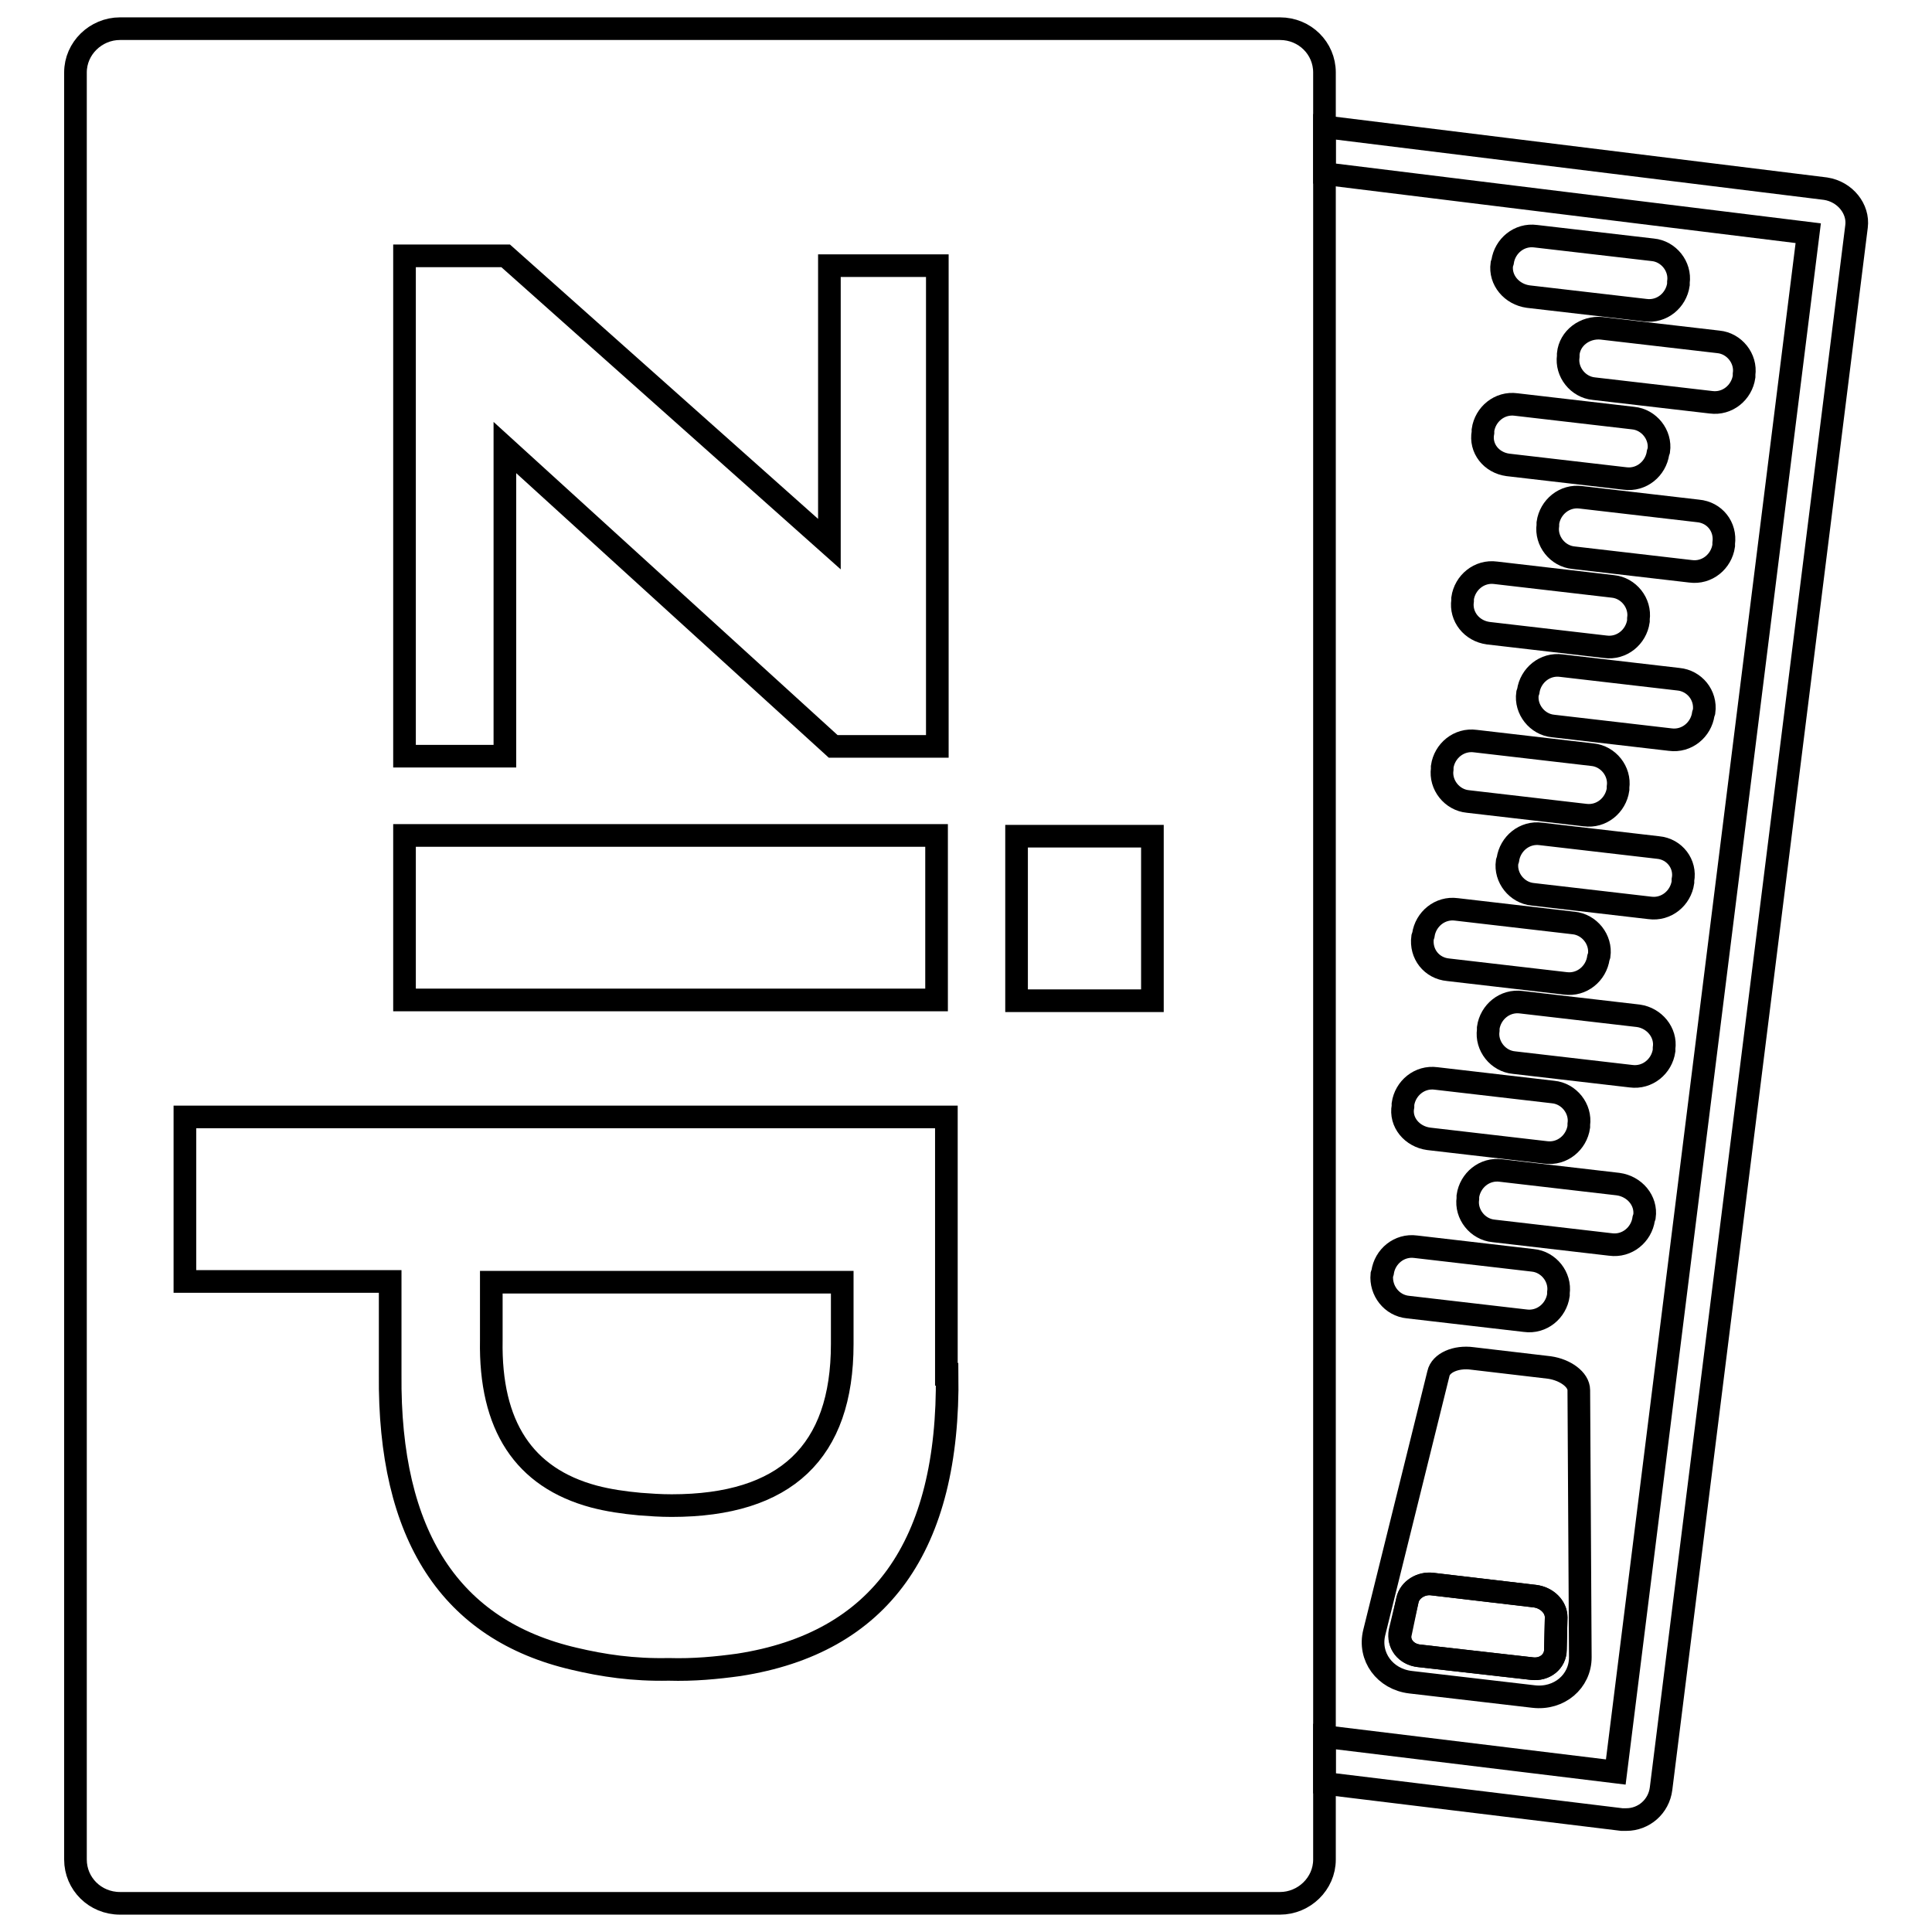 <?xml version="1.0" encoding="utf-8"?>
<!-- Svg Vector Icons : http://www.onlinewebfonts.com/icon -->
<!DOCTYPE svg PUBLIC "-//W3C//DTD SVG 1.1//EN" "http://www.w3.org/Graphics/SVG/1.1/DTD/svg11.dtd">
<svg version="1.1" xmlns="http://www.w3.org/2000/svg" xmlns:xlink="http://www.w3.org/1999/xlink" x="0px" y="0px" viewBox="0 0 256 256" enable-background="new 0 0 256 256" xml:space="preserve">
<g><g><path stroke-width="3" fill-opacity="0" stroke="#000000"  d="M188,219.4l15,1.7c1.7,0.2,3.1-0.9,3.1-2.5l0.1-4.3c0-1.4-1.2-2.6-2.8-2.8l-13.6-1.6c-1.5-0.2-3,0.7-3.3,2.1l-1,4.2C185.2,217.8,186.3,219.2,188,219.4z"/><path stroke-width="3" fill-opacity="0" stroke="#000000"  d="M241.9,25l-66.4-8.2v6.2l64.1,7.9l-25.5,203.9l-38.6-4.7v6.2l39.4,4.8c0.2,0,0.4,0,0.6,0c2.3,0,4.3-1.7,4.6-4.1l25.9-207C246.3,27.7,244.5,25.4,241.9,25z"/><path stroke-width="3" fill-opacity="0" stroke="#000000"  d="M169.6,3.8H15.9c-3.2,0-5.9,2.6-5.9,5.8v236.8c0,3.2,2.6,5.8,5.9,5.8h153.7c3.2,0,5.9-2.6,5.9-5.8V9.6C175.5,6.4,172.9,3.8,169.6,3.8z M53.6,33.9h13.4l42.9,38.2V35.2h14.3v63.7h-13.8L66.9,59.3v40.9H53.6L53.6,33.9L53.6,33.9z M53.6,110.7h70.5v21.8H53.6V110.7z M125.5,182.1c0.3,22.8-8.9,35.6-27.6,38.5c-2.9,0.4-6,0.7-9.3,0.6c-4.7,0.1-8.7-0.5-12.5-1.4c-16.4-3.8-24.6-16.3-24.4-37.7v-12.3H24.5V148h100.9V182.1L125.5,182.1z M152.7,132.6h-18v-21.8h18V132.6z"/><path stroke-width="3" fill-opacity="0" stroke="#000000"  d="M82.3,169.9H65.1v7.7c-0.2,11.3,4.3,18.2,13.6,20.7c1.9,0.5,3.9,0.8,6.1,1c1.3,0.1,2.7,0.2,4.2,0.2c15.1,0,22.6-7.1,22.6-21.4v-8.2H88.5L82.3,169.9L82.3,169.9z"/><path stroke-width="3" fill-opacity="0" stroke="#000000"  d="M202.5,39.3l15.5,1.8c2.2,0.3,4.1-1.3,4.4-3.4l0-0.3c0.3-2.1-1.3-4.1-3.4-4.3l-15.5-1.8c-2.2-0.3-4.1,1.3-4.4,3.4L199,35C198.7,37.1,200.3,39,202.5,39.3z"/><path stroke-width="3" fill-opacity="0" stroke="#000000"  d="M199.8,61.6l15.5,1.8c2.2,0.3,4.1-1.3,4.4-3.4l0.1-0.3c0.3-2.1-1.3-4.1-3.4-4.3l-15.5-1.8c-2.2-0.3-4.1,1.3-4.4,3.4l0,0.3C196.1,59.4,197.6,61.3,199.8,61.6z"/><path stroke-width="3" fill-opacity="0" stroke="#000000"  d="M207.8,46.9l0,0.3c-0.3,2.1,1.3,4.1,3.4,4.3l15.5,1.8c2.2,0.3,4.1-1.3,4.4-3.4l0-0.3c0.3-2.1-1.3-4.1-3.4-4.3l-15.5-1.8C210,43.3,208,44.8,207.8,46.9z"/><path stroke-width="3" fill-opacity="0" stroke="#000000"  d="M197.2,83.9l15.5,1.8c2.2,0.3,4.1-1.3,4.4-3.4l0-0.3c0.3-2.1-1.3-4.1-3.4-4.3l-15.5-1.8c-2.2-0.3-4.1,1.3-4.4,3.4l0,0.3C193.5,81.7,195,83.6,197.2,83.9z"/><path stroke-width="3" fill-opacity="0" stroke="#000000"  d="M225,67.7l-15.5-1.8c-2.2-0.3-4.1,1.3-4.4,3.4l0,0.3c-0.3,2.1,1.3,4.1,3.4,4.3l15.5,1.8c2.2,0.3,4.1-1.3,4.4-3.4l0-0.3C228.7,69.8,227.2,67.9,225,67.7z"/><path stroke-width="3" fill-opacity="0" stroke="#000000"  d="M194.5,106.2L210,108c2.2,0.3,4.1-1.3,4.4-3.4l0-0.3c0.3-2.1-1.3-4.1-3.4-4.3l-15.5-1.8c-2.2-0.3-4.1,1.3-4.4,3.4l0,0.3C190.8,104,192.4,106,194.5,106.2z"/><path stroke-width="3" fill-opacity="0" stroke="#000000"  d="M222.4,90l-15.5-1.8c-2.2-0.3-4.1,1.3-4.4,3.4l-0.1,0.3c-0.3,2.1,1.3,4.1,3.4,4.3l15.5,1.8c2.2,0.3,4.1-1.3,4.4-3.4l0.1-0.3C226.1,92.1,224.5,90.2,222.4,90z"/><path stroke-width="3" fill-opacity="0" stroke="#000000"  d="M191.9,128.5l15.5,1.8c2.2,0.3,4.1-1.3,4.4-3.4l0.1-0.3c0.3-2.1-1.3-4.1-3.4-4.3l-15.5-1.8c-2.2-0.3-4.1,1.3-4.4,3.4l-0.1,0.3C188.2,126.4,189.7,128.3,191.9,128.5z"/><path stroke-width="3" fill-opacity="0" stroke="#000000"  d="M219.7,112.3l-15.5-1.8c-2.2-0.3-4.1,1.3-4.4,3.4l-0.1,0.3c-0.3,2.1,1.3,4.1,3.4,4.3l15.5,1.8c2.2,0.3,4.1-1.3,4.4-3.4l0-0.3C223.4,114.5,221.9,112.5,219.7,112.3z"/><path stroke-width="3" fill-opacity="0" stroke="#000000"  d="M189.3,150.9l15.5,1.8c2.2,0.3,4.1-1.3,4.4-3.4l0-0.3c0.3-2.1-1.3-4.1-3.4-4.3l-15.5-1.8c-2.2-0.3-4.1,1.3-4.4,3.4l0,0.3C185.5,148.7,187.1,150.6,189.3,150.9z"/><path stroke-width="3" fill-opacity="0" stroke="#000000"  d="M217.1,134.6l-15.5-1.8c-2.2-0.3-4.1,1.3-4.4,3.4l0,0.3c-0.3,2.1,1.3,4.1,3.4,4.3l15.5,1.8c2.2,0.3,4.1-1.3,4.4-3.4l0-0.3C220.8,136.8,219.2,134.9,217.1,134.6z"/><path stroke-width="3" fill-opacity="0" stroke="#000000"  d="M186.6,173.2l15.5,1.8c2.2,0.3,4.1-1.3,4.4-3.4l0-0.3c0.3-2.1-1.3-4.1-3.4-4.3l-15.5-1.8c-2.2-0.3-4.1,1.3-4.4,3.4l-0.1,0.3C182.9,171,184.4,173,186.6,173.2z"/><path stroke-width="3" fill-opacity="0" stroke="#000000"  d="M214.4,156.9l-15.5-1.8c-2.2-0.3-4.1,1.3-4.4,3.4l0,0.3c-0.3,2.1,1.3,4.1,3.4,4.3l15.5,1.8c2.2,0.3,4.1-1.3,4.4-3.4l0.1-0.3C218.2,159.1,216.6,157.2,214.4,156.9z"/><path stroke-width="3" fill-opacity="0" stroke="#000000"  d="M186.9,222.9l16.3,1.9c3.4,0.4,6.2-2,6.2-5.2l-0.2-35.4c0-1.4-1.8-2.7-3.9-3l-10.2-1.2c-2.2-0.3-4.2,0.6-4.5,2l-8.5,34.3C181.3,219.5,183.5,222.5,186.9,222.9z M186.5,212c0.3-1.3,1.8-2.3,3.3-2.1l13.6,1.6c1.5,0.2,2.8,1.4,2.8,2.8l-0.1,4.3c0,1.5-1.4,2.7-3.1,2.5l-15-1.7c-1.7-0.2-2.8-1.6-2.4-3.1L186.5,212z"/></g></g>
</svg>